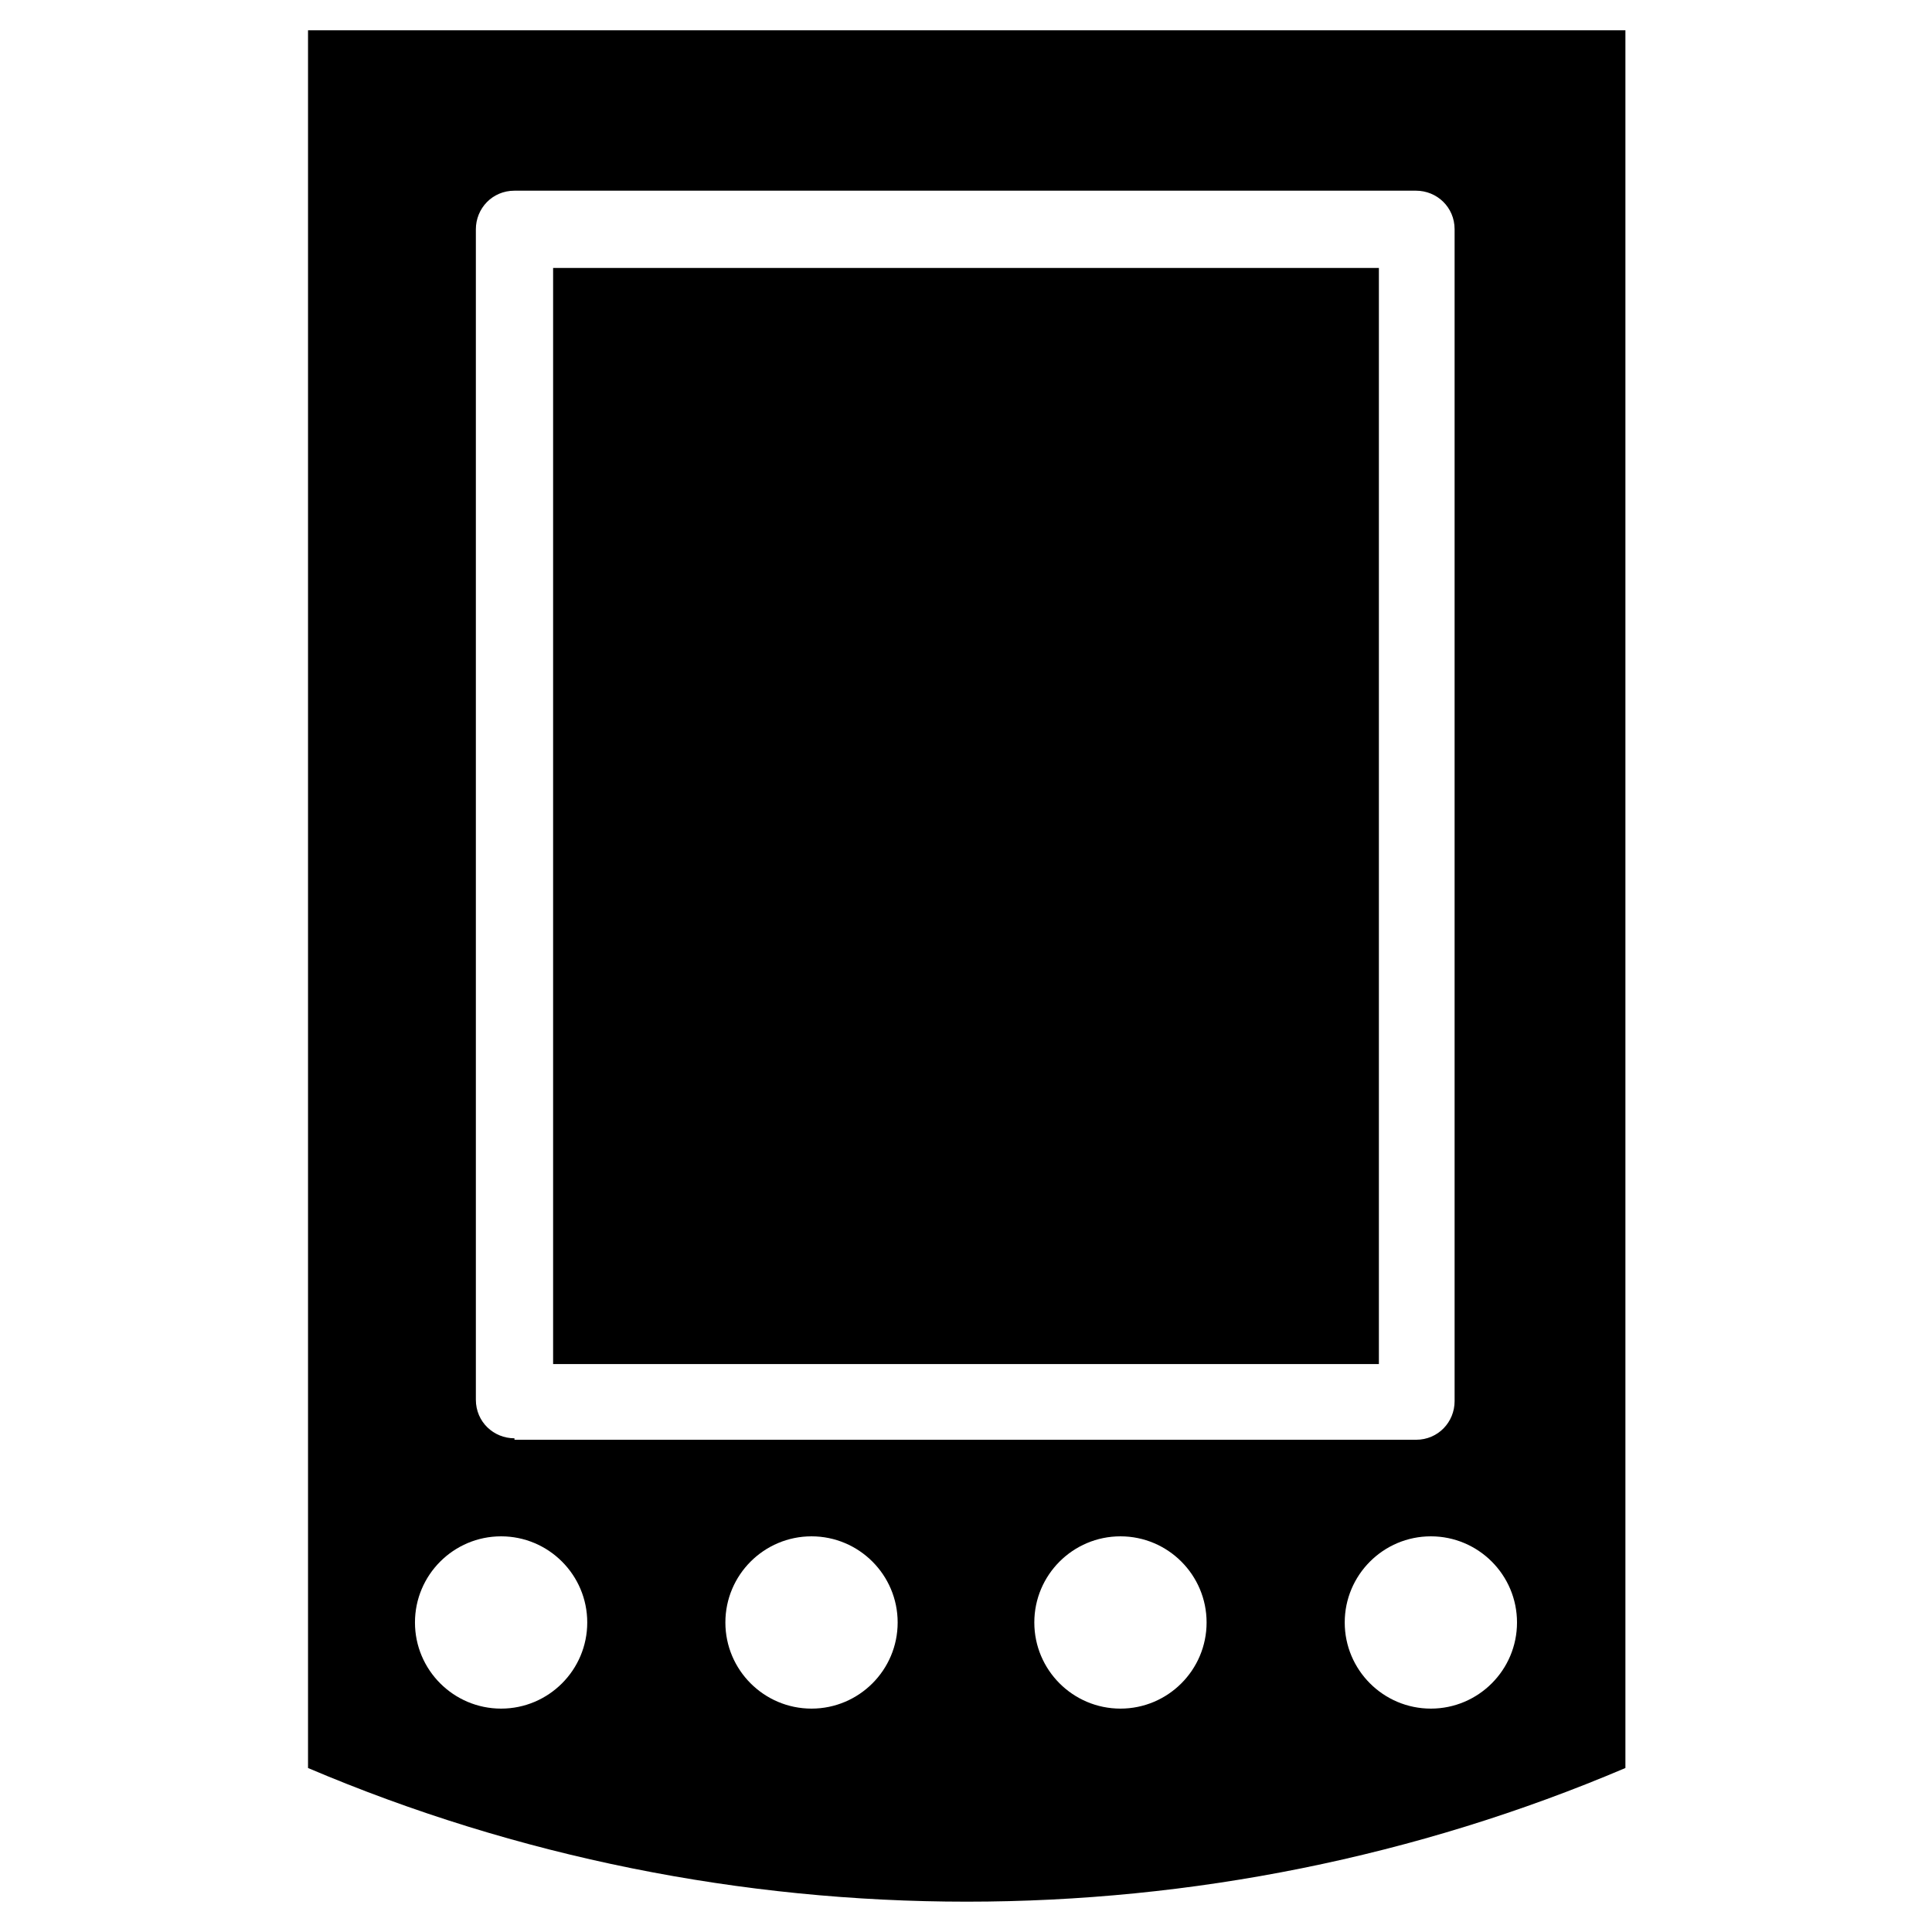 <?xml version="1.0" encoding="UTF-8"?>
<!-- Uploaded to: SVG Repo, www.svgrepo.com, Generator: SVG Repo Mixer Tools -->
<svg fill="#000000" width="800px" height="800px" version="1.1" viewBox="144 144 512 512" xmlns="http://www.w3.org/2000/svg">
 <g>
  <path d="m290.58 215.01h218.84v290.48h-218.84z"/>
  <path d="m225.63 152.03v460.51c111 47.23 238.13 47.23 349.12 0v-460.51zm51.168 444.77c-12.594 0-22.828-10.234-22.828-22.828s10.234-22.828 22.828-22.828 22.828 10.234 22.828 22.828-10.23 22.828-22.828 22.828zm82.262 0c-12.594 0-22.828-10.234-22.828-22.828s10.234-22.828 22.828-22.828 22.828 10.234 22.828 22.828c0.004 12.594-10.23 22.828-22.828 22.828zm-78.719-71.637c-5.512 0-10.234-4.328-10.234-10.234v-310.16c0-5.512 4.328-10.234 10.234-10.234h238.91c5.512 0 10.234 4.328 10.234 10.234v310.55c0 5.512-4.328 10.234-10.234 10.234h-238.91zm160.59 71.637c-12.594 0-22.828-10.234-22.828-22.828s10.234-22.828 22.828-22.828 22.828 10.234 22.828 22.828-10.234 22.828-22.828 22.828zm82.262 0c-12.594 0-22.828-10.234-22.828-22.828s10.234-22.828 22.828-22.828 22.828 10.234 22.828 22.828-10.234 22.828-22.828 22.828z"/>
 </g>
</svg>